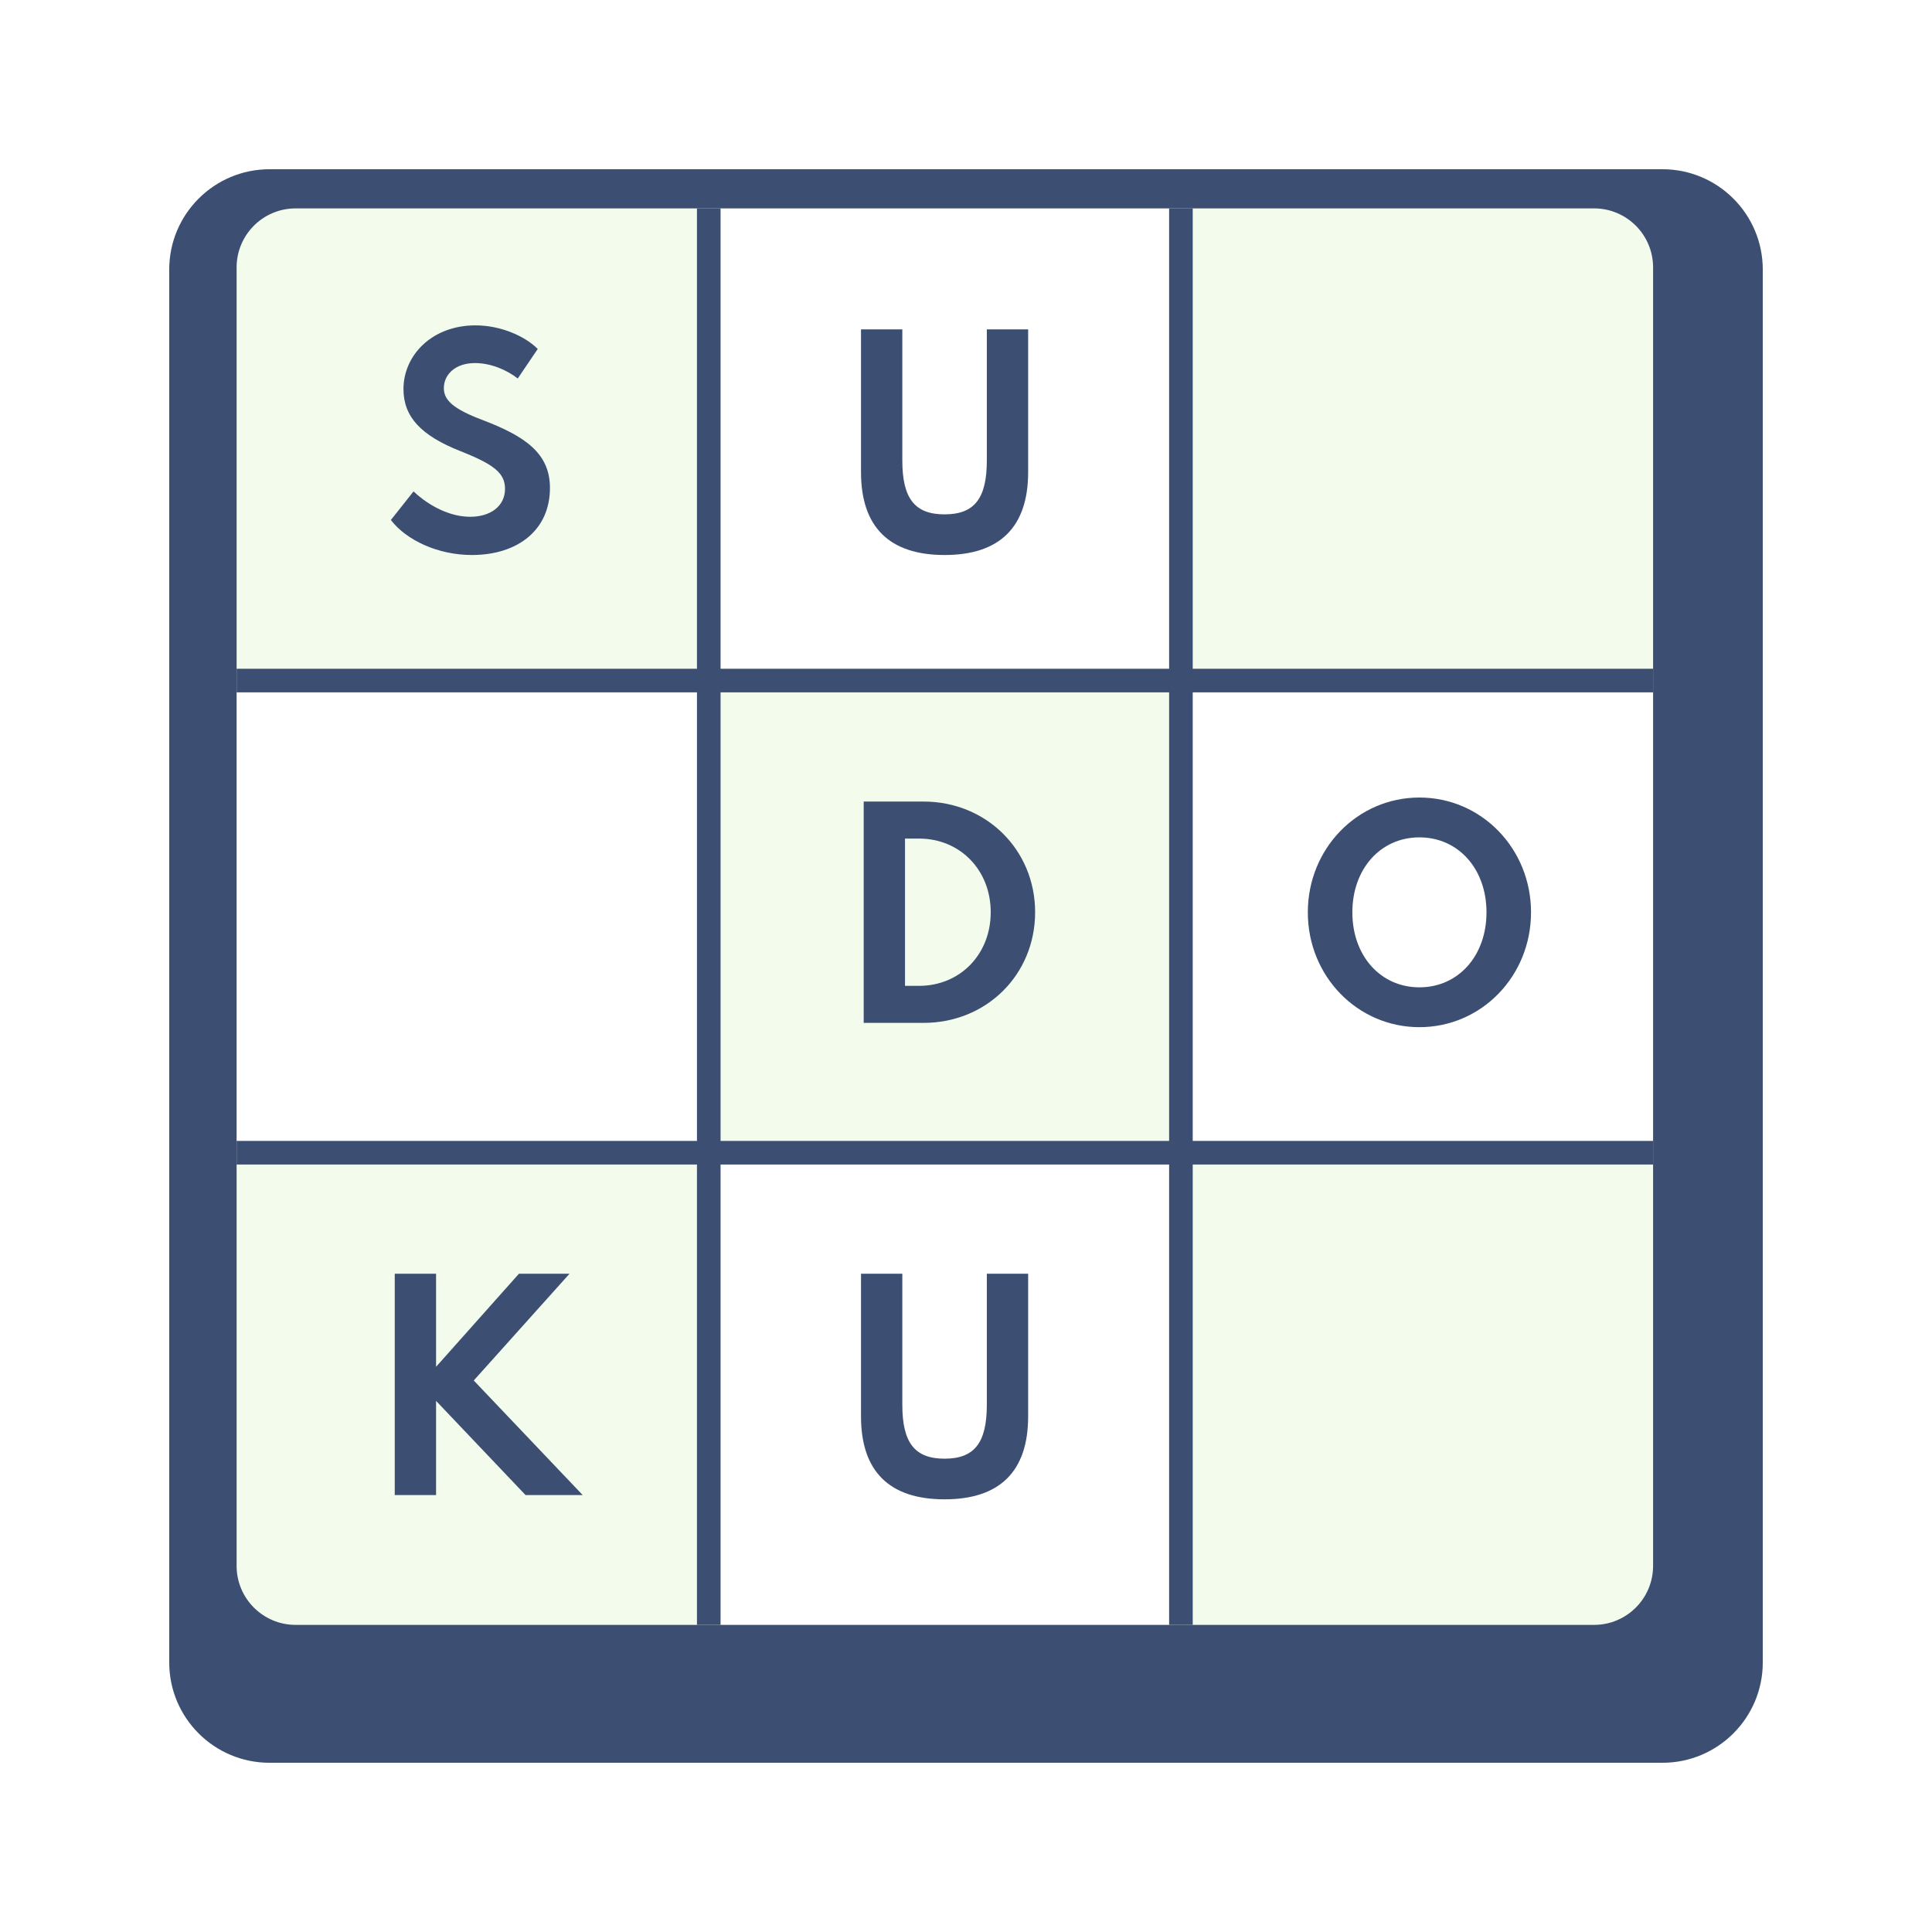 <svg width="274" height="274" viewBox="0 0 274 274" fill="none" xmlns="http://www.w3.org/2000/svg">
<g filter="url(#filter0_d_1_7118)">
<path d="M21 31.23C21 23.371 27.371 17 35.23 17H232.77C240.629 17 247 23.371 247 31.23V228.77C247 236.629 240.629 243 232.77 243H35.23C27.371 243 21 236.629 21 228.77V31.23Z" fill="#3C4F72"/>
</g>
<path d="M33.556 37.926C33.556 33.303 37.303 29.555 41.926 29.555H100.519V96.519H33.556V37.926Z" fill="#F2FBEC"/>
<rect x="33.556" y="96.519" width="66.963" height="66.963" fill="white"/>
<path d="M33.556 163.481H100.519V230.444H41.926C37.303 230.444 33.556 226.697 33.556 222.074V163.481Z" fill="#F2FBEC"/>
<rect x="100.519" y="29.555" width="66.963" height="66.963" fill="white"/>
<rect x="100.519" y="96.519" width="66.963" height="66.963" fill="#F2FBEC"/>
<rect x="100.519" y="163.481" width="66.963" height="66.963" fill="white"/>
<path d="M167.481 29.555H226.074C230.697 29.555 234.444 33.303 234.444 37.926V96.519H167.481V29.555Z" fill="#F2FBEC"/>
<rect x="167.481" y="96.519" width="66.963" height="66.963" fill="white"/>
<path d="M167.481 163.481H234.444V222.074C234.444 226.697 230.697 230.444 226.074 230.444H167.481V163.481Z" fill="#F2FBEC"/>
<path d="M55.433 73.747C57.62 76.601 62.091 78.712 66.923 78.712C73.372 78.712 77.995 75.212 77.995 69.201C77.995 64.236 74.399 61.839 68.407 59.556C64.336 58.015 62.947 56.778 62.947 55.047C62.947 53.145 64.545 51.49 67.36 51.49C69.567 51.49 71.812 52.422 73.429 53.677L76.263 49.492C74.475 47.685 71.032 46.144 67.436 46.144C61.235 46.144 57.221 50.405 57.221 55.18C57.221 59.061 59.637 61.762 65.363 64.007C70.119 65.891 71.622 67.127 71.622 69.334C71.622 71.788 69.548 73.291 66.695 73.291C63.955 73.291 61.045 71.921 58.648 69.695L55.433 73.747Z" fill="#3C4F72"/>
<path d="M55.984 180.641V212.03H61.844V198.675L74.532 212.03H82.636L67.189 195.784L80.772 180.641H73.6L61.844 193.843V180.641H55.984Z" fill="#3C4F72"/>
<path d="M130.975 145.067C139.916 145.067 146.803 138.218 146.803 129.372C146.803 120.526 139.878 113.678 130.975 113.678H122.491V145.067H130.975ZM130.328 118.928C136.15 118.928 140.506 123.38 140.506 129.372C140.506 135.365 136.15 139.816 130.328 139.816H128.35V118.928H130.328Z" fill="#3C4F72"/>
<path d="M122.11 46.715V66.956C122.11 74.737 126.124 78.713 133.962 78.713C141.8 78.713 145.814 74.737 145.814 66.956V46.715H139.954V65.301C139.954 70.704 138.185 72.948 133.962 72.948C129.739 72.948 127.969 70.704 127.969 65.301V46.715H122.11Z" fill="#3C4F72"/>
<path d="M122.11 180.641V200.882C122.11 208.662 126.124 212.638 133.962 212.638C141.8 212.638 145.814 208.662 145.814 200.882V180.641H139.954V199.227C139.954 204.629 138.185 206.874 133.962 206.874C129.739 206.874 127.969 204.629 127.969 199.227V180.641H122.11Z" fill="#3C4F72"/>
<path d="M185.478 129.391C185.478 138.446 192.517 145.675 201.305 145.675C210.094 145.675 217.133 138.446 217.133 129.391C217.133 120.336 210.094 113.107 201.305 113.107C192.517 113.107 185.478 120.336 185.478 129.391ZM191.794 129.391C191.794 123.228 195.789 118.757 201.305 118.757C206.822 118.757 210.817 123.228 210.817 129.391C210.817 135.555 206.822 140.025 201.305 140.025C195.789 140.025 191.794 135.555 191.794 129.391Z" fill="#3C4F72"/>
<rect x="98.844" y="29.555" width="3.348" height="200.889" fill="#3C4F72"/>
<rect x="33.556" y="94.844" width="200.889" height="3.348" fill="#3C4F72"/>
<rect x="33.556" y="161.807" width="200.889" height="3.348" fill="#3C4F72"/>
<rect x="165.807" y="29.555" width="3.348" height="200.889" fill="#3C4F72"/>
<defs>
<filter id="filter0_d_1_7118" x="0" y="0" width="274" height="274" filterUnits="userSpaceOnUse" color-interpolation-filters="sRGB">
<feFlood flood-opacity="0" result="BackgroundImageFix"/>
<feColorMatrix in="SourceAlpha" type="matrix" values="0 0 0 0 0 0 0 0 0 0 0 0 0 0 0 0 0 0 127 0" result="hardAlpha"/>
<feOffset dx="3" dy="7"/>
<feGaussianBlur stdDeviation="12"/>
<feColorMatrix type="matrix" values="0 0 0 0 0 0 0 0 0 0 0 0 0 0 0 0 0 0 0.1 0"/>
<feBlend mode="normal" in2="BackgroundImageFix" result="effect1_dropShadow_1_7118"/>
<feBlend mode="normal" in="SourceGraphic" in2="effect1_dropShadow_1_7118" result="shape"/>
</filter>
</defs>
</svg>
